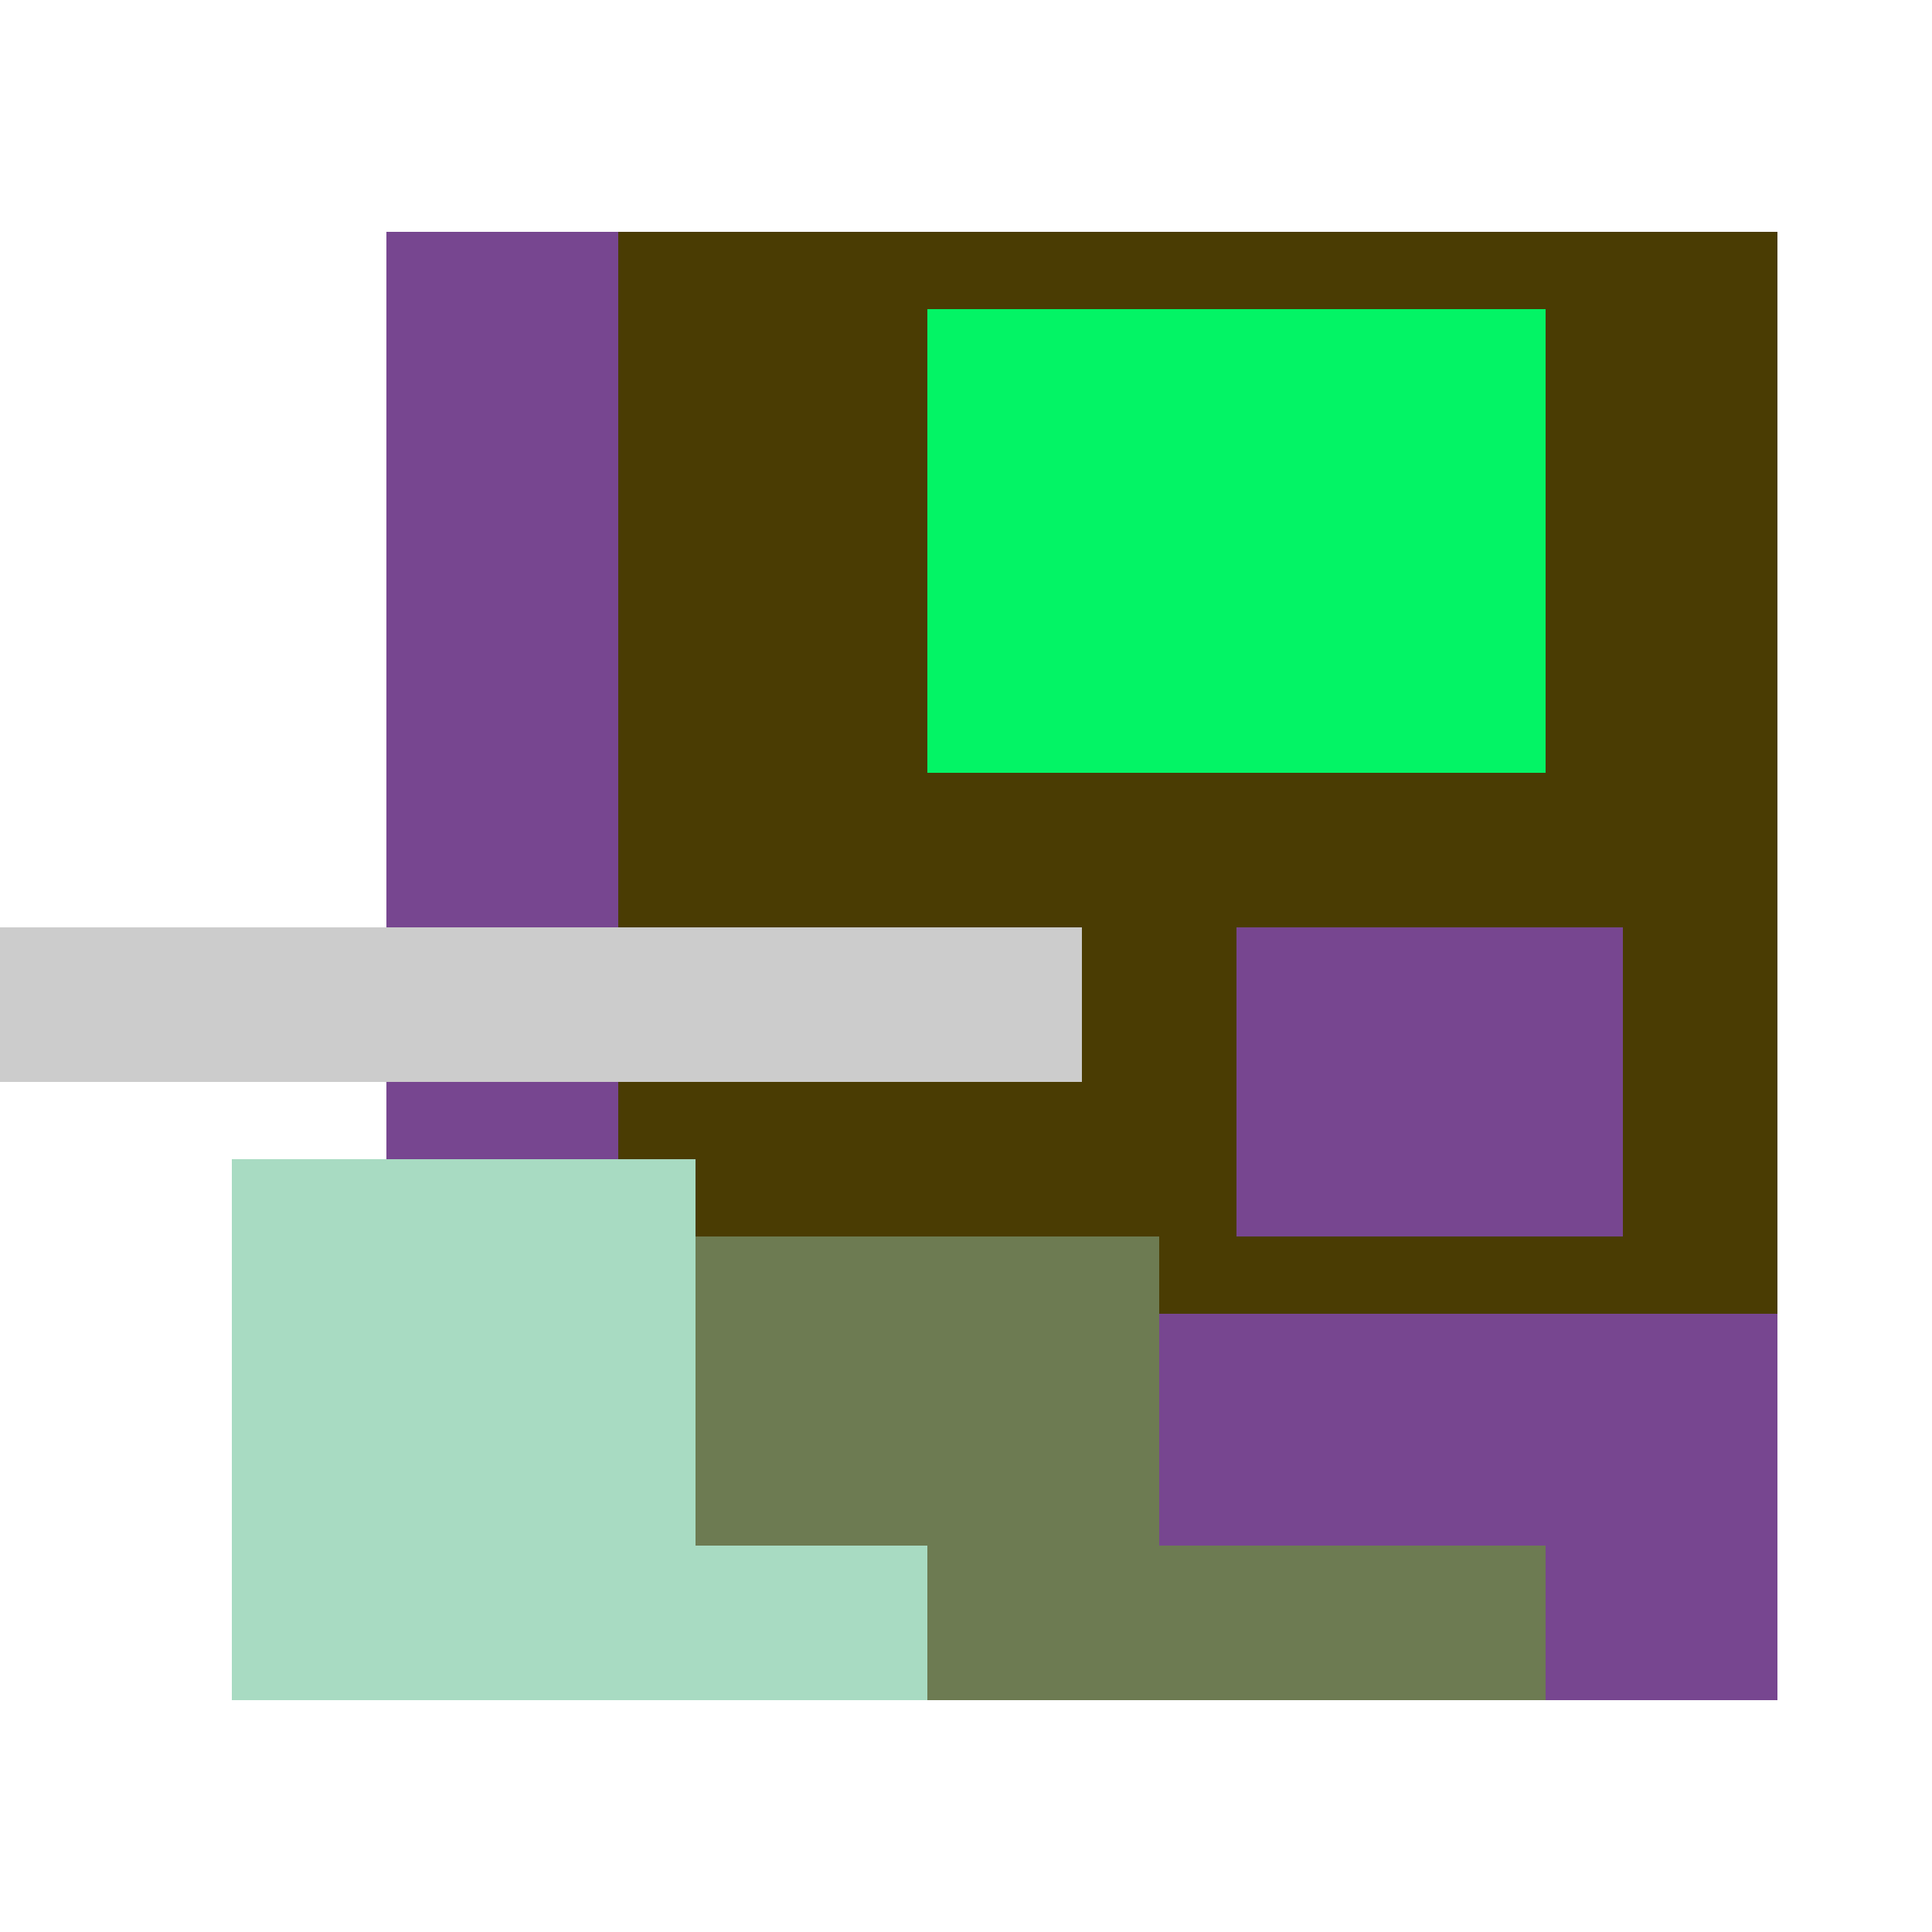 <svg xmlns="http://www.w3.org/2000/svg" viewBox="0 0 25 25" width="1000" height="1000" shape-rendering="crispEdges"><rect x="6" y="3" width="17" height="18" fill="#4A3C03"/><rect x="12" y="4" width="8" height="6" fill="#03F465"/><rect x="5" y="3" width="3" height="13" fill="#774690"/><rect x="16" y="12" width="5" height="4" fill="#774690"/><rect x="13" y="17" width="10" height="5" fill="#774690"/><rect x="5" y="16" width="10" height="6" fill="#6D7B52"/><rect x="15" y="20" width="5" height="2" fill="#6D7B52"/><rect x="3" y="15" width="6" height="7" fill="#A8DBC2"/><rect x="9" y="20" width="3" height="2" fill="#A8DBC2"/><rect x="0" y="12" width="14" height="2" fill="#cccccc"/></svg>